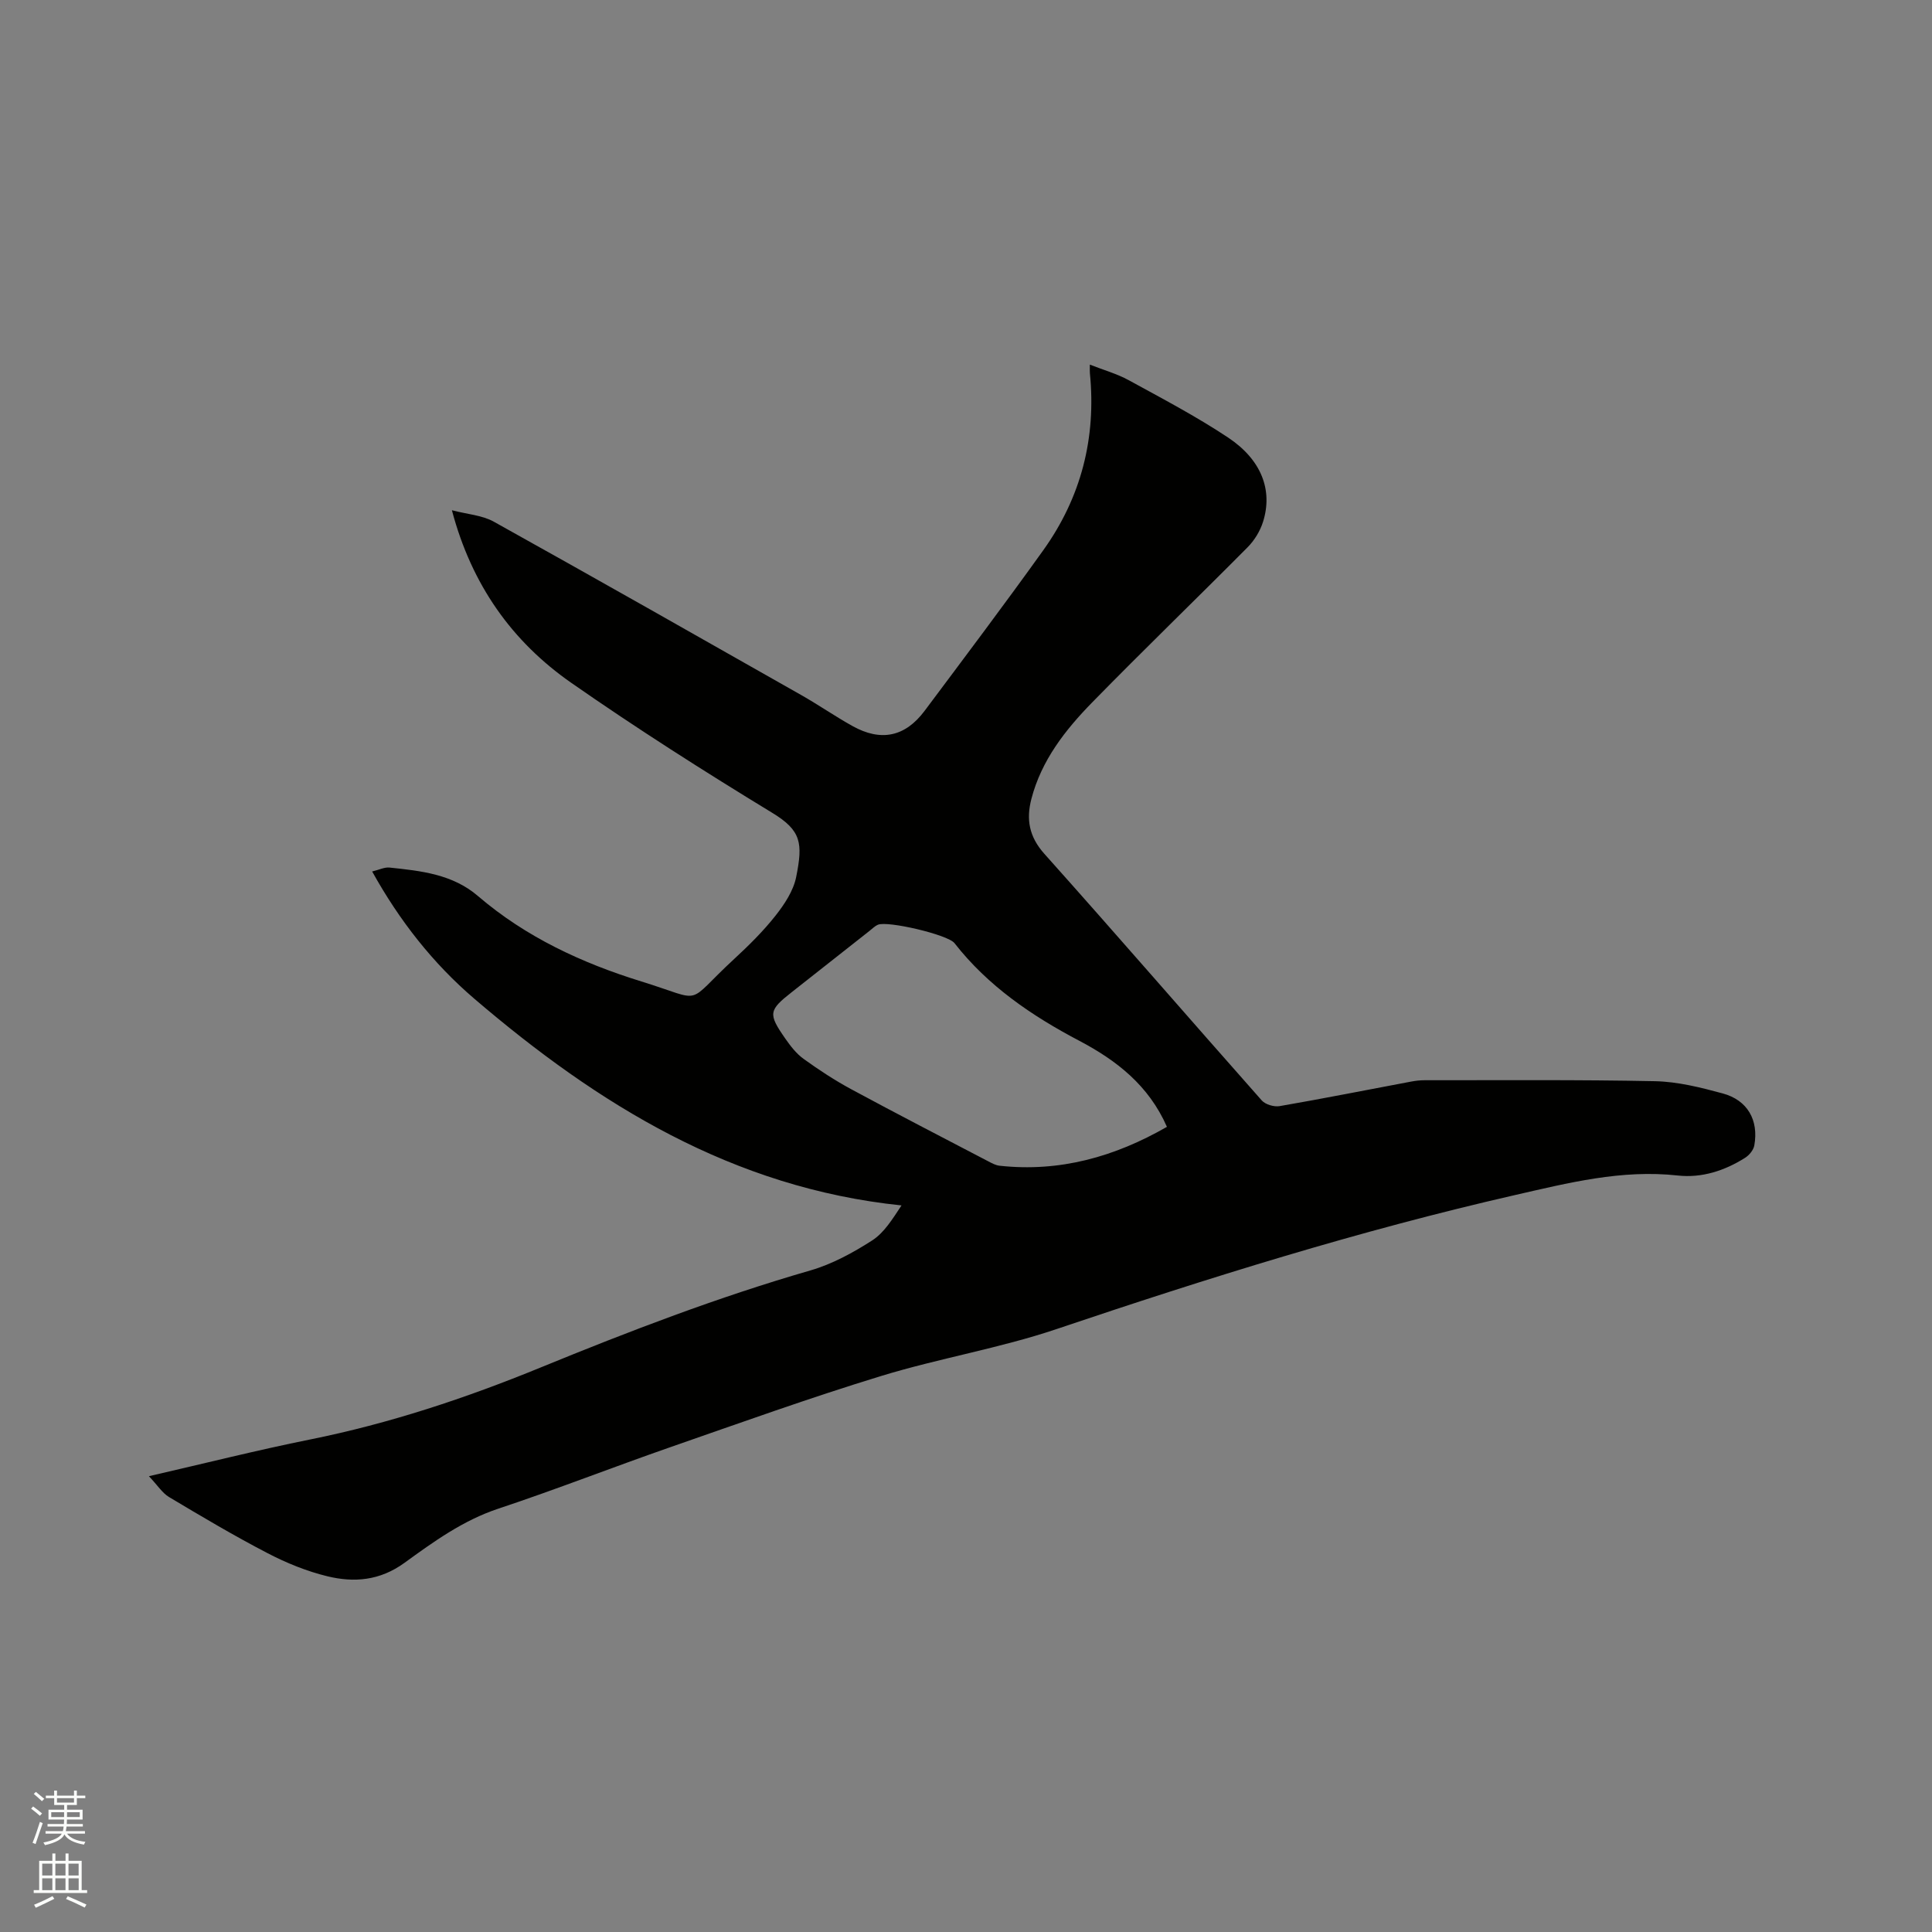 <svg enable-background="new 0 0 400 400" viewBox="0 0 400 400" xmlns="http://www.w3.org/2000/svg"><rect x="0" y="0" width="400" height="400" fill="#808080" stroke="none"/><path d="m6.44 374.46.42-.45c.65.47 1.27.95 1.85 1.44l-.45.49c-.65-.56-1.25-1.06-1.82-1.48m.93 7.33-.63-.26c.55-1.36 1.05-2.8 1.52-4.33.19.1.38.19.59.27-.46 1.29-.95 2.73-1.48 4.32m-.38-10.38.44-.42c.43.34 1.01.82 1.74 1.44l-.49.49c-.53-.51-1.09-1.01-1.69-1.51m2.5.35h1.72v-1.04h.59v1.04h3.52v-1.04h.59v1.04h1.75v.53h-1.75v1.42h-2.03v.97h3.22v2.03h-3.24c0 .35-.01.66-.03.93h3.32v.53h-3.37c-.03.27-.08.58-.15.94h3.96v.53h-3.71c.67.92 1.93 1.48 3.79 1.68-.13.24-.23.44-.29.59-2.13-.38-3.48-1.08-4.04-2.12-.43.97-1.77 1.72-4.03 2.23-.09-.19-.2-.37-.33-.55 2.1-.42 3.37-1.03 3.81-1.83h-3.36v-.53h3.58c.08-.29.13-.61.16-.94h-3.33v-.53h3.39c.02-.27.04-.58.04-.93h-3.23v-2.03h3.25v-.97h-2.07v-1.42h-1.73zm1.12 3.44v1h2.65c.01-.3.02-.44.01-.4v-.25-.35zm1.19-2h3.52v-.91h-3.52zm4.71 2h-2.63v.59c0 .15-.01.28-.01.4h2.64z" fill="#fbfcfa"/><path d="m13.56 383.74h.63v1.52h2.72v6.07h1.13v.6h-11.06v-.6h1.13v-6.07h2.73v-1.52h.63v1.52h2.1v-1.52zm-2.69 8.83.38.56c-1.24.63-2.53 1.25-3.85 1.85-.1-.21-.21-.42-.34-.63 1.36-.55 2.63-1.15 3.81-1.78m-2.13-4.27h2.1v-2.45h-2.1zm0 3.04h2.1v-2.46h-2.1zm2.72-3.04h2.1v-2.45h-2.1zm0 3.04h2.1v-2.46h-2.1zm6.07 3.6c-1.41-.71-2.7-1.3-3.86-1.78l.35-.56c1.45.62 2.75 1.19 3.88 1.72zm-1.25-9.09h-2.1v2.45h2.1zm-2.09 5.49h2.1v-2.46h-2.1z" fill="#fbfcfa"/><path d="m30.83 305.63c11.87-2.73 22.54-5.42 33.32-7.59 16.47-3.31 32.27-8.56 47.79-14.92 18.31-7.5 36.78-14.59 55.84-20.09 4.49-1.3 8.8-3.65 12.76-6.19 2.51-1.6 4.23-4.44 6.11-7.27-34.93-3.62-62.85-20.9-88.43-42.78-8.56-7.32-15.5-16.15-21.17-26.36 1.4-.33 2.54-.92 3.6-.81 6.5.68 13.04 1.37 18.3 5.89 9.92 8.51 21.55 13.89 33.84 17.69 13.45 4.15 8.7 5.04 19.22-4.66 3.03-2.8 6-5.73 8.55-8.96 1.86-2.36 3.71-5.15 4.28-8.01 1.4-7 1.1-9.6-4.95-13.28-14.11-8.59-28.07-17.48-41.62-26.92-12.26-8.55-20.62-20.27-24.71-35.73 3.19.84 6.25 1.02 8.66 2.36 21.29 11.85 42.47 23.88 63.66 35.9 3.59 2.04 7 4.4 10.6 6.41 5.92 3.3 10.92 2.25 14.96-3.15 8.25-11.04 16.54-22.04 24.56-33.24 7.83-10.94 10.99-23.24 9.65-36.66-.04-.41-.01-.82-.01-1.77 2.87 1.13 5.61 1.89 8.04 3.22 6.96 3.81 14.01 7.51 20.6 11.89 6.92 4.61 9.27 10.91 7.22 17.43-.6 1.92-1.79 3.86-3.21 5.29-10.68 10.76-21.59 21.29-32.19 32.13-5.57 5.7-10.49 11.98-12.56 19.95-1.1 4.22-.5 7.81 2.68 11.37 15.12 16.91 29.97 34.08 45.01 51.06.75.85 2.55 1.38 3.71 1.18 9.08-1.57 18.11-3.37 27.17-5.07.93-.18 1.89-.29 2.84-.29 15.91.02 31.82-.13 47.71.2 4.69.1 9.43 1.29 14 2.53 5.15 1.39 7.49 5.54 6.55 10.77-.17.96-1.06 2.03-1.92 2.57-4.23 2.67-8.96 4.2-13.9 3.66-11.65-1.29-22.66 1.52-33.84 4.07-32.13 7.34-63.51 17.16-94.71 27.69-11.9 4.02-24.46 6.08-36.49 9.77-14.66 4.49-29.11 9.68-43.59 14.72-11.89 4.14-23.63 8.75-35.58 12.72-7.32 2.43-13.39 6.83-19.44 11.22-5.08 3.69-10.42 4.13-15.97 2.78-4.27-1.04-8.47-2.75-12.37-4.78-6.95-3.61-13.7-7.62-20.43-11.64-1.37-.83-2.33-2.39-4.14-4.3zm210.77-72.33c-3.76-8.56-10.4-13.74-18.15-17.82-9.83-5.17-18.9-11.33-25.84-20.22-1.37-1.75-13.86-4.67-15.85-3.8-.66.29-1.2.85-1.79 1.31-5.33 4.2-10.65 8.41-15.99 12.6-4.84 3.8-4.99 4.5-1.4 9.65 1.08 1.55 2.3 3.14 3.81 4.22 3.16 2.28 6.45 4.44 9.88 6.29 9.39 5.07 18.88 9.97 28.34 14.91.74.39 1.53.82 2.33.91 12.5 1.37 23.88-1.86 34.66-8.05z" fill="#010100"/></svg>